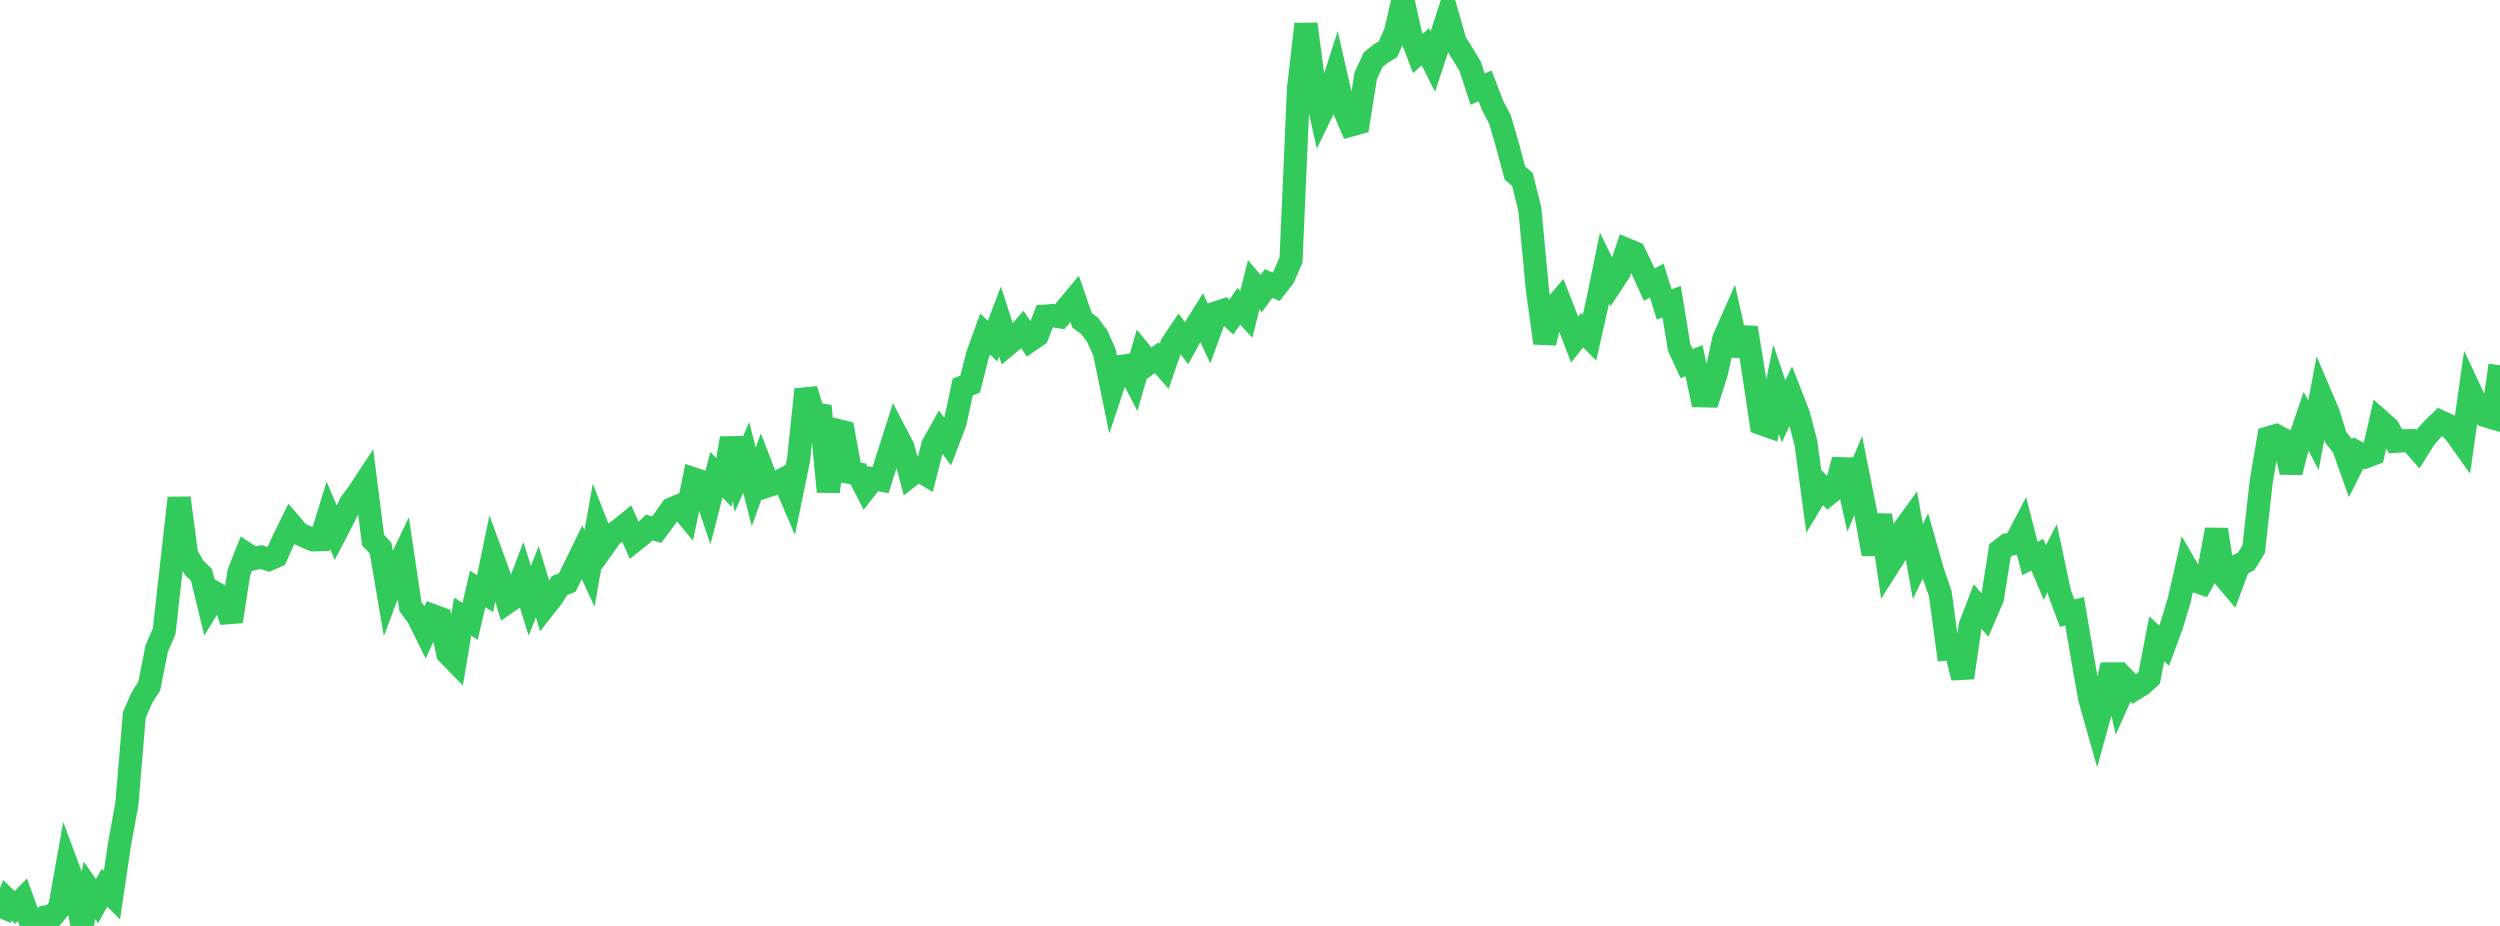 <?xml version="1.0" standalone="no"?>
<!DOCTYPE svg PUBLIC "-//W3C//DTD SVG 1.1//EN" "http://www.w3.org/Graphics/SVG/1.1/DTD/svg11.dtd">

<svg width="135" height="50" viewBox="0 0 135 50" preserveAspectRatio="none" 
  xmlns="http://www.w3.org/2000/svg"
  xmlns:xlink="http://www.w3.org/1999/xlink">


<polyline points="0.0, 49.597 0.403, 48.614 0.806, 49.006 1.209, 48.589 1.612, 49.696 2.015, 49.805 2.418, 49.519 2.821, 49.484 3.224, 49.002 3.627, 46.747 4.03, 47.829 4.433, 50.0 4.836, 48.08 5.239, 48.667 5.642, 47.936 6.045, 48.334 6.448, 45.626 6.851, 43.409 7.254, 38.603 7.657, 37.684 8.06, 37.047 8.463, 35.023 8.866, 34.093 9.269, 30.477 9.672, 26.89 10.075, 29.95 10.478, 30.652 10.881, 31.046 11.284, 32.712 11.687, 32.055 12.09, 32.288 12.493, 33.556 12.896, 30.925 13.299, 29.908 13.701, 30.168 14.104, 30.079 14.507, 30.213 14.91, 30.038 15.313, 29.145 15.716, 28.327 16.119, 28.801 16.522, 28.987 16.925, 29.152 17.328, 29.14 17.731, 27.825 18.134, 28.772 18.537, 27.996 18.94, 27.161 19.343, 26.631 19.746, 26.017 20.149, 29.17 20.552, 29.597 20.955, 31.965 21.358, 30.888 21.761, 30.046 22.164, 32.761 22.567, 33.297 22.97, 34.114 23.373, 33.247 23.776, 33.398 24.179, 35.29 24.582, 35.702 24.985, 33.298 25.388, 33.553 25.791, 31.806 26.194, 32.054 26.597, 30.104 27.0, 31.206 27.403, 32.516 27.806, 32.236 28.209, 31.173 28.612, 32.445 29.015, 31.407 29.418, 32.756 29.821, 32.243 30.224, 31.614 30.627, 31.462 31.03, 30.65 31.433, 29.824 31.836, 30.693 32.239, 28.412 32.642, 29.44 33.045, 28.877 33.448, 28.616 33.851, 28.288 34.254, 29.188 34.657, 28.867 35.06, 28.486 35.463, 28.599 35.866, 28.06 36.269, 27.481 36.672, 27.313 37.075, 27.8 37.478, 25.866 37.881, 26 38.284, 27.198 38.687, 25.636 39.09, 26.051 39.493, 23.666 39.896, 25.61 40.299, 24.701 40.701, 26.291 41.104, 25.18 41.507, 26.22 41.91, 26.087 42.313, 25.871 42.716, 26.808 43.119, 24.843 43.522, 21.032 43.925, 22.339 44.328, 22.404 44.731, 26.551 45.134, 23.225 45.537, 23.324 45.94, 25.52 46.343, 25.591 46.746, 26.374 47.149, 25.857 47.552, 25.922 47.955, 24.643 48.358, 23.383 48.761, 24.153 49.164, 25.677 49.567, 25.36 49.97, 25.6 50.373, 24.03 50.776, 23.311 51.179, 23.849 51.582, 22.789 51.985, 20.903 52.388, 20.743 52.791, 19.154 53.194, 18.04 53.597, 18.42 54.0, 17.357 54.403, 18.608 54.806, 18.271 55.209, 17.803 55.612, 18.389 56.015, 18.113 56.418, 17.072 56.821, 17.041 57.224, 17.106 57.627, 16.621 58.03, 16.138 58.433, 17.302 58.836, 17.595 59.239, 18.136 59.642, 19.034 60.045, 21.002 60.448, 19.798 60.851, 19.741 61.254, 20.516 61.657, 19.114 62.06, 19.603 62.463, 19.318 62.866, 19.778 63.269, 18.607 63.672, 18.005 64.075, 18.528 64.478, 17.784 64.881, 17.139 65.284, 17.995 65.687, 16.891 66.09, 16.756 66.493, 17.124 66.896, 16.541 67.299, 16.972 67.701, 15.377 68.104, 15.852 68.507, 15.306 68.91, 15.485 69.313, 14.964 69.716, 14.035 70.119, 4.782 70.522, 1.302 70.925, 4.327 71.328, 6.142 71.731, 5.31 72.134, 4.048 72.537, 5.817 72.94, 6.753 73.343, 6.641 73.746, 4.104 74.149, 3.224 74.552, 2.903 74.955, 2.652 75.358, 1.722 75.761, 0.0 76.164, 1.828 76.567, 2.884 76.97, 2.528 77.373, 3.331 77.776, 2.116 78.179, 0.871 78.582, 2.274 78.985, 2.907 79.388, 3.576 79.791, 4.812 80.194, 4.638 80.597, 5.688 81.0, 6.456 81.403, 7.844 81.806, 9.347 82.209, 9.686 82.612, 11.302 83.015, 15.596 83.418, 18.523 83.821, 16.734 84.224, 16.261 84.627, 17.288 85.03, 18.335 85.433, 17.829 85.836, 18.229 86.239, 16.439 86.642, 14.473 87.045, 15.289 87.448, 14.677 87.851, 13.485 88.254, 13.653 88.657, 14.489 89.06, 15.371 89.463, 15.149 89.866, 16.442 90.269, 16.291 90.672, 18.755 91.075, 19.63 91.478, 19.48 91.881, 21.373 92.284, 21.381 92.687, 20.131 93.09, 18.286 93.493, 17.374 93.896, 19.183 94.299, 17.701 94.701, 20.173 95.104, 22.873 95.507, 23.015 95.91, 21.021 96.313, 22.217 96.716, 21.359 97.119, 22.394 97.522, 23.932 97.925, 26.926 98.328, 26.257 98.731, 26.676 99.134, 26.355 99.537, 24.836 99.94, 26.653 100.343, 25.683 100.746, 27.702 101.149, 29.92 101.552, 27.822 101.955, 30.576 102.358, 29.943 102.761, 28.638 103.164, 28.085 103.567, 30.328 103.97, 29.478 104.373, 30.892 104.776, 32.064 105.179, 35.047 105.582, 35.012 105.985, 36.594 106.388, 33.801 106.791, 32.751 107.194, 33.22 107.597, 32.287 108.0, 29.729 108.403, 29.418 108.806, 29.35 109.209, 28.579 109.612, 30.156 110.015, 29.957 110.418, 30.916 110.821, 30.138 111.224, 32.027 111.627, 33.111 112.03, 33.012 112.433, 35.395 112.836, 37.69 113.239, 39.117 113.642, 37.67 114.045, 35.905 114.448, 37.7 114.851, 36.802 115.254, 37.214 115.657, 36.964 116.06, 36.598 116.463, 34.498 116.866, 34.866 117.269, 33.769 117.672, 32.434 118.075, 30.651 118.478, 31.343 118.881, 31.485 119.284, 30.754 119.687, 28.602 120.09, 31.122 120.493, 31.599 120.896, 30.517 121.299, 30.311 121.701, 29.651 122.104, 26.025 122.507, 23.641 122.91, 23.526 123.313, 23.74 123.716, 25.498 124.119, 23.925 124.522, 22.735 124.925, 23.501 125.328, 21.378 125.731, 22.323 126.134, 23.62 126.537, 24.127 126.94, 25.258 127.343, 24.457 127.746, 24.665 128.149, 24.513 128.552, 22.747 128.955, 23.102 129.358, 23.83 129.761, 23.802 130.164, 23.796 130.567, 24.253 130.97, 23.606 131.373, 23.164 131.776, 22.77 132.179, 22.955 132.582, 23.379 132.985, 23.944 133.388, 21.104 133.791, 21.962 134.194, 22.44 134.597, 22.559 135.0, 19.728" fill="none" stroke="#32ca5b" stroke-width="1.25"/>

</svg>